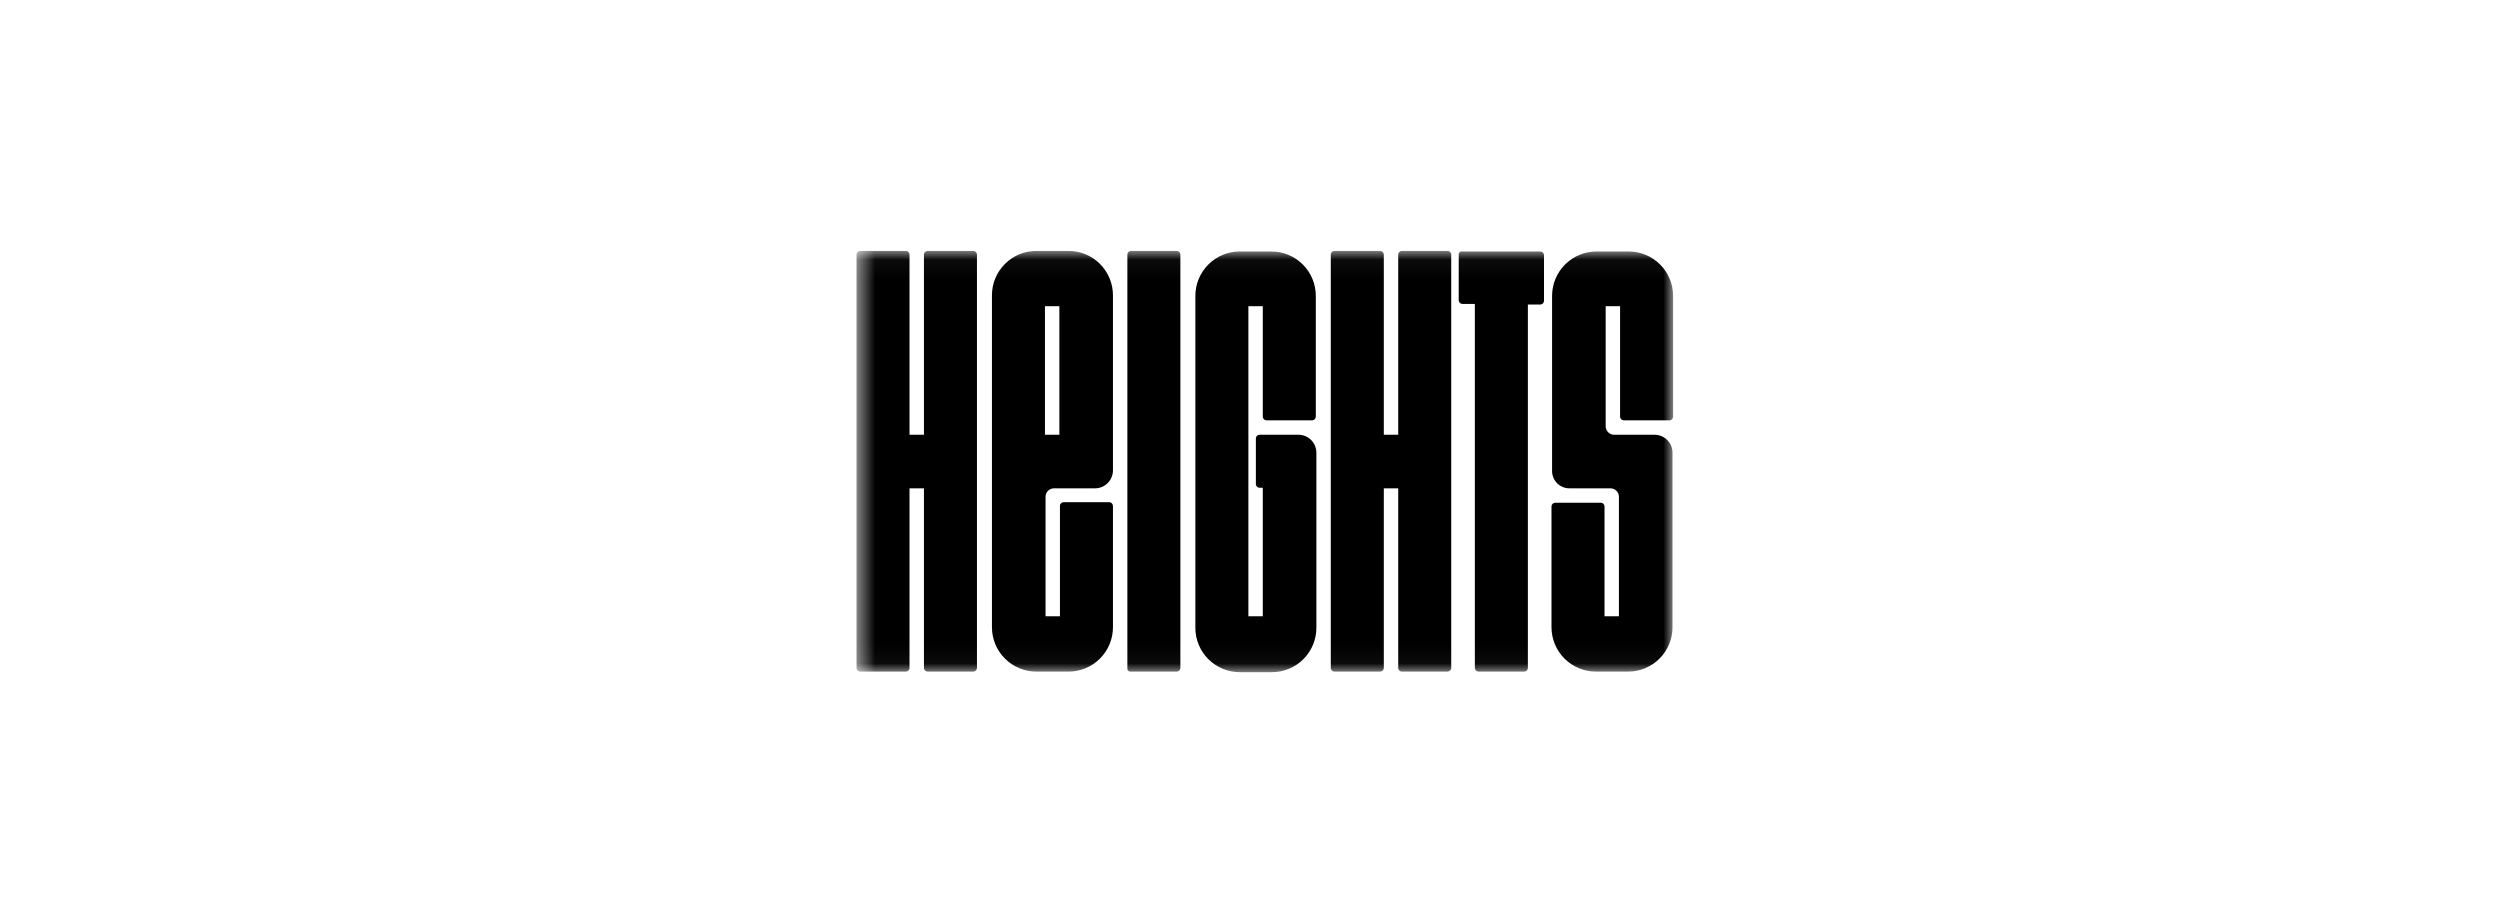 <svg width="130" height="48" viewBox="0 0 130 48" fill="none" xmlns="http://www.w3.org/2000/svg">
<g clip-path="url(#clip0_28_134)">
<g clip-path="url(#clip1_28_134)">
<mask id="mask0_28_134" style="mask-type:luminance" maskUnits="userSpaceOnUse" x="44" y="13" width="44" height="22">
<path d="M87.001 13.047H44.539V34.953H87.001V13.047Z" fill="white"/>
</mask>
<g mask="url(#mask0_28_134)">
<path d="M48.045 22.607H47.295V13.227C47.292 13.181 47.272 13.137 47.239 13.104C47.206 13.071 47.162 13.051 47.116 13.047H44.718C44.672 13.051 44.628 13.071 44.595 13.104C44.562 13.137 44.542 13.181 44.539 13.227V34.743C44.542 34.789 44.562 34.833 44.595 34.866C44.628 34.899 44.672 34.919 44.718 34.923H47.116C47.162 34.919 47.206 34.899 47.239 34.866C47.272 34.833 47.292 34.789 47.295 34.743V25.393H48.045V34.743C48.048 34.789 48.068 34.833 48.101 34.866C48.134 34.899 48.178 34.919 48.224 34.923H50.622C50.668 34.919 50.712 34.899 50.745 34.866C50.778 34.833 50.798 34.789 50.802 34.743V13.227C50.798 13.181 50.778 13.137 50.745 13.104C50.712 13.071 50.668 13.051 50.622 13.047H48.224C48.178 13.051 48.134 13.071 48.101 13.104C48.068 13.137 48.048 13.181 48.045 13.227V22.607ZM58.803 34.923H61.2C61.246 34.919 61.29 34.899 61.323 34.866C61.356 34.833 61.376 34.789 61.38 34.743V13.227C61.376 13.181 61.356 13.137 61.323 13.104C61.29 13.071 61.246 13.051 61.2 13.047H58.803C58.756 13.051 58.712 13.071 58.679 13.104C58.646 13.137 58.626 13.181 58.623 13.227V34.743C58.619 34.767 58.621 34.792 58.629 34.816C58.637 34.839 58.65 34.86 58.668 34.878C58.685 34.895 58.706 34.908 58.73 34.916C58.753 34.924 58.778 34.926 58.803 34.923ZM75.853 13.227V15.624C75.857 15.671 75.877 15.715 75.91 15.748C75.943 15.781 75.987 15.801 76.033 15.804H76.692V34.743C76.696 34.789 76.716 34.833 76.749 34.866C76.782 34.899 76.826 34.919 76.872 34.923H79.27C79.316 34.919 79.36 34.899 79.393 34.866C79.426 34.833 79.446 34.789 79.449 34.743V15.834H80.109C80.155 15.831 80.199 15.811 80.232 15.778C80.265 15.745 80.285 15.701 80.288 15.654V13.257C80.285 13.211 80.265 13.167 80.232 13.134C80.199 13.101 80.155 13.081 80.109 13.077H76.033C76.011 13.073 75.989 13.073 75.967 13.079C75.945 13.084 75.925 13.095 75.907 13.109C75.89 13.123 75.876 13.142 75.867 13.162C75.858 13.182 75.853 13.205 75.853 13.227ZM55.087 22.607H54.338V15.924H55.087V22.607ZM57.694 26.113H55.297C55.25 26.116 55.206 26.136 55.173 26.169C55.14 26.202 55.12 26.246 55.117 26.293V32.046H54.368V25.843C54.366 25.784 54.377 25.725 54.399 25.669C54.421 25.614 54.455 25.564 54.496 25.522C54.538 25.48 54.589 25.447 54.644 25.425C54.699 25.403 54.758 25.392 54.817 25.393H56.945C57.191 25.392 57.426 25.294 57.6 25.12C57.774 24.946 57.872 24.71 57.874 24.465V15.355C57.874 15.052 57.814 14.752 57.698 14.472C57.582 14.192 57.412 13.937 57.198 13.723C56.983 13.509 56.729 13.339 56.449 13.223C56.169 13.107 55.869 13.047 55.566 13.047H53.888C53.276 13.047 52.689 13.29 52.257 13.723C51.824 14.156 51.581 14.743 51.581 15.355V32.615C51.581 33.227 51.824 33.814 52.257 34.247C52.689 34.68 53.276 34.923 53.888 34.923H55.566C55.869 34.923 56.169 34.863 56.449 34.747C56.729 34.631 56.983 34.461 57.198 34.247C57.412 34.033 57.582 33.778 57.698 33.498C57.814 33.218 57.874 32.918 57.874 32.615V26.322C57.876 26.271 57.859 26.221 57.825 26.182C57.792 26.143 57.745 26.118 57.694 26.113ZM81.607 25.393H83.735C83.794 25.392 83.853 25.403 83.908 25.425C83.963 25.447 84.013 25.48 84.055 25.522C84.097 25.564 84.13 25.614 84.152 25.669C84.175 25.725 84.185 25.784 84.184 25.843V32.046H83.435V26.322C83.431 26.276 83.411 26.232 83.378 26.199C83.345 26.166 83.302 26.146 83.255 26.143H80.858C80.811 26.146 80.768 26.166 80.735 26.199C80.702 26.232 80.681 26.276 80.678 26.322V32.615C80.678 33.227 80.921 33.814 81.354 34.247C81.787 34.68 82.374 34.923 82.986 34.923H84.664C85.276 34.923 85.862 34.68 86.295 34.247C86.728 33.814 86.971 33.227 86.971 32.615V23.536C86.969 23.29 86.871 23.054 86.697 22.88C86.523 22.707 86.288 22.608 86.042 22.607H83.944C83.885 22.608 83.826 22.597 83.771 22.575C83.716 22.553 83.666 22.52 83.624 22.478C83.582 22.436 83.549 22.386 83.527 22.331C83.504 22.276 83.494 22.216 83.495 22.157V15.924H84.244V21.678C84.248 21.724 84.268 21.768 84.301 21.801C84.334 21.834 84.377 21.854 84.424 21.857H86.821C86.868 21.854 86.911 21.834 86.944 21.801C86.977 21.768 86.998 21.724 87.001 21.678V15.385C87.001 14.773 86.758 14.186 86.325 13.753C85.892 13.32 85.305 13.077 84.694 13.077H83.015C82.403 13.077 81.817 13.32 81.384 13.753C80.951 14.186 80.708 14.773 80.708 15.385V24.465C80.704 24.585 80.724 24.705 80.768 24.818C80.811 24.93 80.877 25.033 80.96 25.12C81.044 25.206 81.145 25.275 81.256 25.322C81.367 25.369 81.486 25.394 81.607 25.393ZM67.523 22.607H65.485C65.439 22.61 65.395 22.63 65.362 22.663C65.329 22.696 65.309 22.74 65.305 22.786V25.184C65.309 25.23 65.329 25.274 65.362 25.307C65.395 25.34 65.439 25.36 65.485 25.363H65.665V32.046H64.916V15.924H65.665V21.678C65.668 21.724 65.688 21.768 65.721 21.801C65.754 21.834 65.798 21.854 65.845 21.857H68.242C68.288 21.854 68.332 21.834 68.365 21.801C68.398 21.768 68.418 21.724 68.422 21.678V15.385C68.422 14.773 68.179 14.186 67.746 13.753C67.313 13.32 66.726 13.077 66.114 13.077H64.466C63.854 13.077 63.267 13.32 62.835 13.753C62.402 14.186 62.159 14.773 62.159 15.385V32.645C62.159 32.948 62.218 33.248 62.334 33.528C62.45 33.808 62.62 34.063 62.835 34.277C63.049 34.491 63.303 34.661 63.583 34.777C63.863 34.893 64.163 34.953 64.466 34.953H66.144C66.447 34.953 66.747 34.893 67.027 34.777C67.307 34.661 67.562 34.491 67.776 34.277C67.99 34.063 68.16 33.808 68.276 33.528C68.392 33.248 68.452 32.948 68.452 32.645V23.536C68.45 23.29 68.352 23.054 68.178 22.88C68.004 22.707 67.769 22.608 67.523 22.607ZM72.707 22.607H71.958V13.227C71.954 13.181 71.934 13.137 71.901 13.104C71.868 13.071 71.825 13.051 71.778 13.047H69.381C69.334 13.051 69.29 13.071 69.257 13.104C69.224 13.137 69.204 13.181 69.201 13.227V34.743C69.204 34.789 69.224 34.833 69.257 34.866C69.29 34.899 69.334 34.919 69.381 34.923H71.778C71.825 34.919 71.868 34.899 71.901 34.866C71.934 34.833 71.954 34.789 71.958 34.743V25.393H72.707V34.743C72.71 34.789 72.731 34.833 72.763 34.866C72.796 34.899 72.84 34.919 72.887 34.923H75.284C75.331 34.919 75.374 34.899 75.407 34.866C75.44 34.833 75.46 34.789 75.464 34.743V13.227C75.46 13.181 75.44 13.137 75.407 13.104C75.374 13.071 75.331 13.051 75.284 13.047H72.887C72.84 13.051 72.796 13.071 72.763 13.104C72.731 13.137 72.71 13.181 72.707 13.227V22.607Z" fill="black"/>
</g>
</g>
</g>
<defs>
<clipPath id="clip0_28_134">
<rect width="108" height="40" fill="white" transform="translate(11 4)"/>
</clipPath>
<clipPath id="clip1_28_134">
<rect width="107.5" height="40" fill="white" transform="translate(11 4)"/>
</clipPath>
</defs>
</svg>
